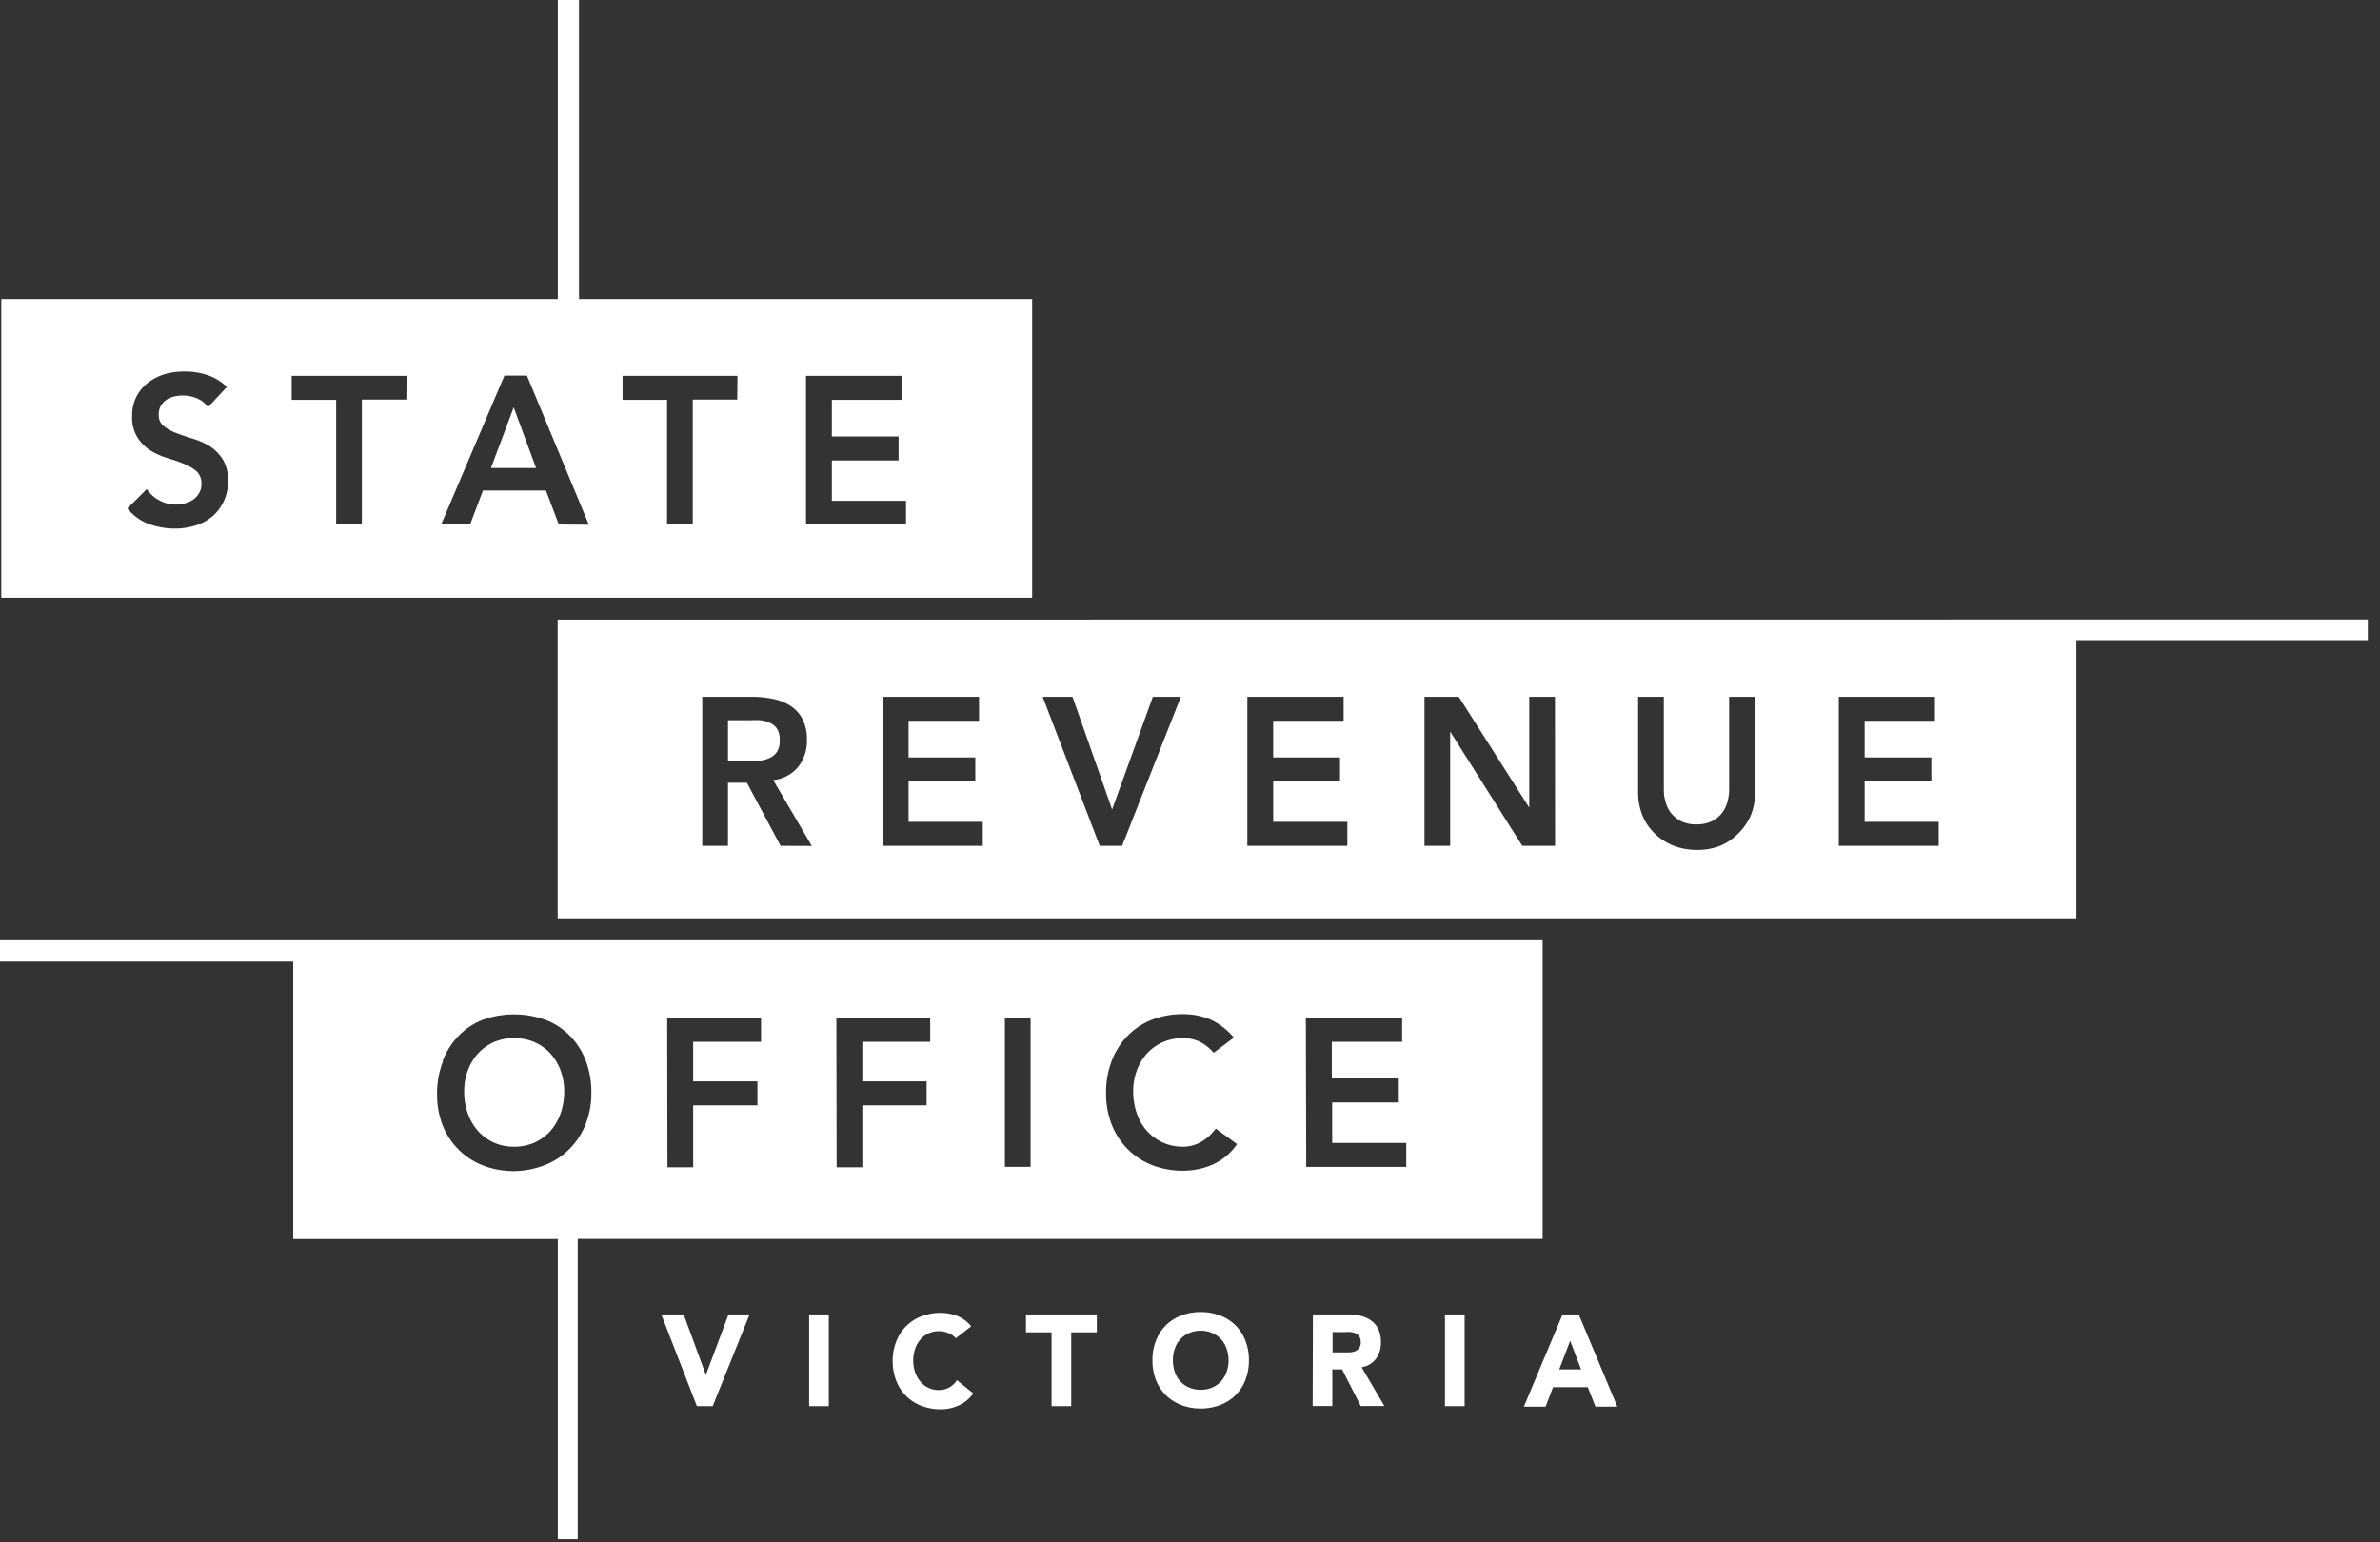 <svg width="125" height="81" viewBox="0 0 125 81" fill="none" xmlns="http://www.w3.org/2000/svg"><rect x="0" y="0" width="125" height="81" fill="#333333" stroke="none"/><path d="M50.199 70.299a.917.917 0 0 0-.365-.264 1.322 1.322 0 0 0-1.053 0 1.246 1.246 0 0 0-.432.319 1.491 1.491 0 0 0-.284.498 1.948 1.948 0 0 0 0 1.239c.064.18.16.347.284.491.115.137.258.246.419.319.163.077.34.117.52.117a1.112 1.112 0 0 0 .972-.519l.857.692a1.82 1.82 0 0 1-.756.63 2.255 2.255 0 0 1-.938.208 2.847 2.847 0 0 1-1.02-.18 2.26 2.26 0 0 1-1.323-1.301 2.774 2.774 0 0 1-.196-1.052 2.717 2.717 0 0 1 .196-1.045c.116-.304.295-.578.526-.803.23-.223.5-.395.797-.505a2.847 2.847 0 0 1 1.02-.18c.138 0 .276.015.411.041.146.022.289.062.426.118.144.054.28.129.405.221.129.092.245.201.344.326l-.81.63Zm5.031-.312h-1.344v-.941h3.72v.941h-1.344v3.876H55.23v-3.876Zm5.299 1.467a2.71 2.71 0 0 1 .189-1.045 2.32 2.32 0 0 1 .527-.803 2.32 2.32 0 0 1 .803-.505 2.84 2.84 0 0 1 1.013-.18c.345-.003.688.058 1.013.18a2.253 2.253 0 0 1 1.33 1.308c.13.332.195.687.189 1.045.005.36-.059.718-.19 1.052a2.26 2.26 0 0 1-1.33 1.301 2.789 2.789 0 0 1-1.012.18 2.84 2.84 0 0 1-1.013-.18 2.42 2.42 0 0 1-.803-.505 2.358 2.358 0 0 1-.527-.796 2.773 2.773 0 0 1-.19-1.052Zm1.073 0c-.002.212.032.423.102.623a1.348 1.348 0 0 0 .756.81c.19.08.395.12.6.117.207.003.411-.037.602-.117.174-.07.33-.18.459-.319a1.44 1.44 0 0 0 .297-.49c.144-.4.144-.84 0-1.24a1.392 1.392 0 0 0-.297-.498 1.283 1.283 0 0 0-.46-.318 1.393 1.393 0 0 0-.6-.118 1.414 1.414 0 0 0-.601.118 1.348 1.348 0 0 0-.756.816c-.07.198-.104.406-.102.616Zm7.354-2.408h1.809c.227.002.453.025.675.07.2.043.39.125.56.241.164.114.297.269.385.45.1.216.149.453.142.692.013.312-.077.62-.256.872a1.17 1.17 0 0 1-.757.45l1.195 2.035h-1.242l-.979-1.924h-.513v1.924h-1.033l.014-4.81Zm1.032 1.993h.905a.858.858 0 0 0 .284-.062.535.535 0 0 0 .21-.16.53.53 0 0 0 .08-.31.543.543 0 0 0-.067-.291.625.625 0 0 0-.19-.167.742.742 0 0 0-.263-.076 2.003 2.003 0 0 0-.283 0h-.675v1.066Zm6.934-1.993H75.89v4.817h1.033v-4.817Zm5.145 0h.85l2.026 4.844h-1.147l-.405-1.024h-1.823l-.392 1.024h-1.141l2.032-4.844Zm.399 1.384-.574 1.502h1.148l-.574-1.502ZM54.21 15.71h-23.8V0h-1.114v15.71H.067v15.688H54.21V15.71ZM11.733 26.367c-.144.303-.351.57-.607.782a2.624 2.624 0 0 1-.892.464 3.618 3.618 0 0 1-1.066.152 4.002 4.002 0 0 1-1.35-.242 2.588 2.588 0 0 1-1.128-.817l1.02-1.017c.17.257.403.464.675.602a1.774 1.774 0 0 0 1.33.145c.154-.038.3-.103.432-.193.126-.089.232-.204.31-.34a.904.904 0 0 0 .122-.47.865.865 0 0 0-.27-.692 2.422 2.422 0 0 0-.675-.388c-.27-.11-.56-.207-.878-.304a3.838 3.838 0 0 1-.871-.395 2.209 2.209 0 0 1-.675-.692 1.983 1.983 0 0 1-.27-1.107c-.01-.366.074-.729.243-1.052.155-.29.372-.54.634-.733.275-.2.581-.347.905-.436a3.728 3.728 0 0 1 1.006-.118c.397-.001.79.062 1.168.187.38.127.73.34 1.02.623l-.993 1.065a1.275 1.275 0 0 0-.574-.463 1.904 1.904 0 0 0-.763-.153c-.154.001-.308.02-.459.056a1.222 1.222 0 0 0-.398.18.959.959 0 0 0-.284.311.918.918 0 0 0-.108.464.707.707 0 0 0 .27.602c.205.158.433.282.676.367.263.103.553.2.87.297.308.093.603.226.878.395.27.18.5.415.675.692.193.337.287.724.27 1.114a2.53 2.53 0 0 1-.23 1.1l-.013.014Zm9.608-5.377h-2.336v6.56h-1.35v-6.546H15.32v-1.26h6.036l-.014 1.246Zm8.008 6.56-.676-1.785h-3.308l-.675 1.785h-1.52l3.323-7.82h1.181l3.255 7.834-1.58-.014Zm9.371-6.56h-2.336v6.56h-1.35v-6.546h-2.336v-1.26h6.035l-.013 1.246Zm8.865 6.56h-5.253v-7.806h5.057v1.26h-3.7v1.924h3.505v1.26H43.69v2.117h3.896v1.245ZM25.103 59.406c.233.256.513.463.824.609.338.15.704.225 1.073.221.372.004.74-.071 1.08-.221.315-.144.597-.351.831-.61a2.77 2.77 0 0 0 .533-.92 3.54 3.54 0 0 0 .19-1.155 3.2 3.2 0 0 0-.19-1.094 2.781 2.781 0 0 0-.533-.893 2.423 2.423 0 0 0-.83-.595 2.604 2.604 0 0 0-1.08-.214 2.571 2.571 0 0 0-1.074.214 2.47 2.47 0 0 0-.824.595c-.232.26-.413.563-.533.893-.13.35-.194.72-.19 1.094a3.34 3.34 0 0 0 .19 1.155c.117.34.299.652.533.92Z" fill="#fff"/><path d="M0 50.513h15.4v14.574h13.896v15.765h1.046V65.08h50.679V49.392H0v1.12Zm68.584 2.955h5.057v1.26h-3.693v1.923h3.517v1.26h-3.497v2.124h3.889v1.26h-5.253l-.02-7.827ZM58.396 55.71c.187-.49.472-.936.837-1.308a3.625 3.625 0 0 1 1.27-.837 4.4 4.4 0 0 1 1.626-.291c.493-.005.981.089 1.438.277.476.221.898.547 1.236.955l-1.06.796a2.346 2.346 0 0 0-.81-.616 2.142 2.142 0 0 0-.797-.153 2.537 2.537 0 0 0-1.067.215 2.425 2.425 0 0 0-.83.595 2.78 2.78 0 0 0-.534.893c-.126.35-.19.72-.189 1.093-.001.394.063.785.19 1.156.117.34.298.652.533.92.234.259.516.466.83.61.337.15.7.225 1.067.221.315 0 .625-.08.905-.228.319-.178.596-.426.81-.727l1.12.817a3.05 3.05 0 0 1-1.255 1.065 3.886 3.886 0 0 1-1.587.333 4.406 4.406 0 0 1-1.627-.298 3.703 3.703 0 0 1-1.27-.83 3.759 3.759 0 0 1-.836-1.28 4.434 4.434 0 0 1-.304-1.669 4.606 4.606 0 0 1 .304-1.709Zm-5.618-2.242h1.35v7.827h-1.35v-7.827Zm-8.851 0h4.928v1.26h-3.564v2.075h3.375v1.26h-3.375v3.253h-1.35l-.014-7.848Zm-8.886 0h4.93v1.26h-3.566v2.075h3.376v1.26h-3.376v3.253h-1.35l-.014-7.848ZM23.26 55.71a3.82 3.82 0 0 1 .837-1.308c.36-.369.793-.654 1.27-.837a4.882 4.882 0 0 1 3.26 0c.48.176.919.457 1.283.823.367.369.655.812.844 1.301a4.59 4.59 0 0 1 .304 1.703 4.387 4.387 0 0 1-.304 1.667 3.766 3.766 0 0 1-2.127 2.139 4.627 4.627 0 0 1-1.634.318 4.403 4.403 0 0 1-1.627-.297c-.47-.18-.9-.458-1.263-.815a3.776 3.776 0 0 1-.843-1.261 4.436 4.436 0 0 1-.304-1.668 4.603 4.603 0 0 1 .304-1.71m17.69-16.927a1.044 1.044 0 0 0-.136-.554.869.869 0 0 0-.371-.311 1.613 1.613 0 0 0-.5-.139 4.653 4.653 0 0 0-.533 0h-1.175v2.125h1.64a1.64 1.64 0 0 0 .534-.138.888.888 0 0 0 .392-.319c.11-.18.161-.39.148-.602M25.785 24.582h2.37l-1.175-3.184-1.195 3.184Z" fill="#fff"/><path d="M29.29 32.547v15.689h79.764v-14.61h15.306V32.54l-95.07.007ZM40.996 44.43l-1.77-3.315h-.992v3.315h-1.35v-7.827h2.653a5.35 5.35 0 0 1 1.06.11c.323.061.632.183.912.36.267.17.486.408.634.692.169.338.25.715.237 1.094a2.18 2.18 0 0 1-.46 1.425 1.937 1.937 0 0 1-1.31.692l2.026 3.46-1.64-.006Zm10.62 0h-5.253v-7.827h5.057v1.26h-3.7v1.923h3.504v1.26H47.72v2.124h3.896v1.26Zm7.319 0H57.76l-2.998-7.827h1.567l2.08 5.917 2.14-5.917h1.471l-3.085 7.827Zm11.829 0h-5.253v-7.827h5.057v1.26h-3.7v1.923h3.511v1.26h-3.51v2.124h3.895v1.26Zm10.91 0h-1.721l-3.788-6v6h-1.35v-7.827h1.803l3.7 5.82v-5.82h1.35l.007 7.827Zm10.513-2.872a3.31 3.31 0 0 1-.236 1.273 2.941 2.941 0 0 1-.675.969 2.91 2.91 0 0 1-.932.63c-.389.147-.8.22-1.215.214a3.366 3.366 0 0 1-1.216-.214 2.99 2.99 0 0 1-.972-.616 2.79 2.79 0 0 1-.675-.97 3.31 3.31 0 0 1-.23-1.273v-4.968h1.35v4.906c0 .204.03.407.088.602.055.214.151.415.284.589.144.18.324.329.527.435.256.12.535.176.817.167.279.01.556-.047.81-.166.206-.105.388-.254.533-.436.13-.176.227-.376.284-.589.054-.196.084-.398.087-.602v-4.906h1.35l.021 4.955Zm9.635 2.872h-5.246v-7.827h5.05v1.26h-3.693v1.923h3.504v1.26h-3.504v2.124h3.889v1.26ZM34.73 69.046h1.176l1.16 3.156h.014l1.182-3.156h1.107l-1.938 4.817h-.83l-1.87-4.817Zm8.799 0h-1.033v4.817h1.033v-4.817Z" fill="#fff"/></svg>